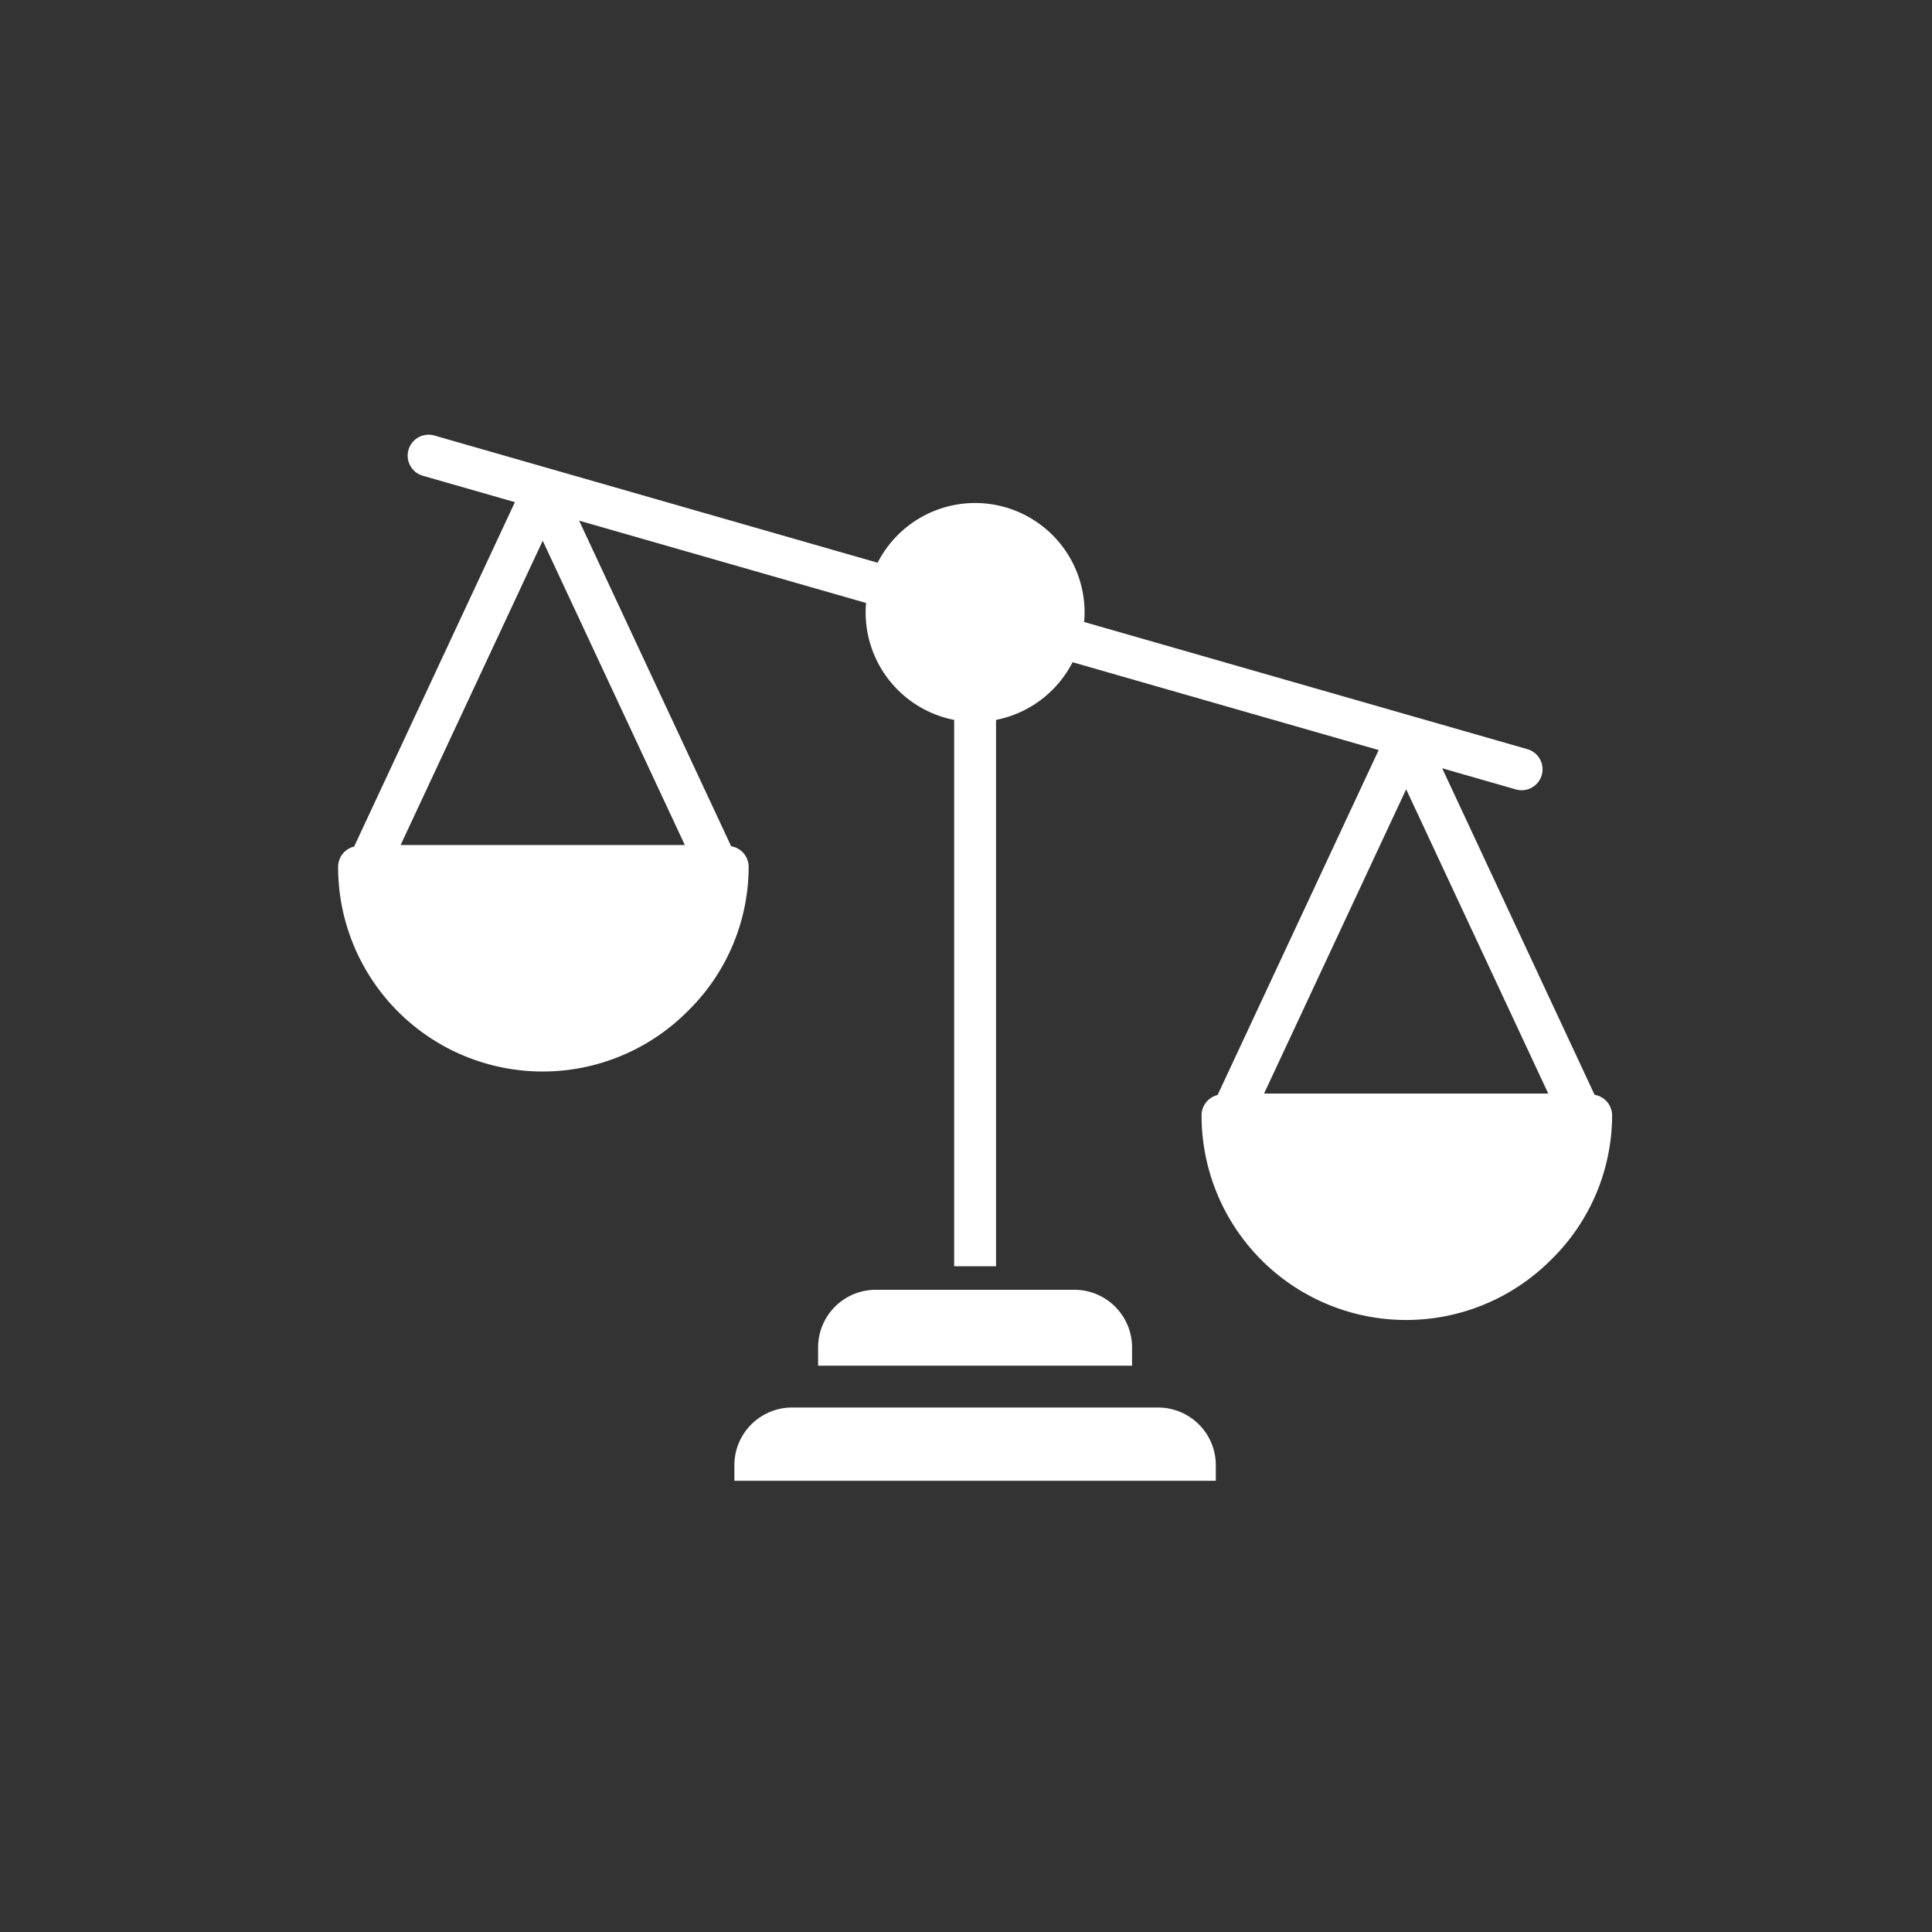 <svg xmlns="http://www.w3.org/2000/svg" width="80" height="80" viewBox="0 0 80 80">
  <rect x="0" y="0" width="80" height="80" fill="#333333" stroke="none"/>
  <g id="グループ_13286" data-name="グループ 13286" transform="translate(1393 -1896)">
    <rect id="長方形_10937" data-name="長方形 10937" width="80" height="80" transform="translate(-1393 1896)" fill="none"/>
    <g id="balance" transform="translate(-1379 1913.542)">
      <path id="パス_16421" data-name="パス 16421" d="M168.965,372.3H153.884a2.39,2.39,0,0,0-2.427,2.344v.689h19.935v-.689a2.39,2.39,0,0,0-2.427-2.344Zm0,0" transform="translate(-135.048 -331.559)" fill="#fff"/>
      <path id="パス_16422" data-name="パス 16422" d="M194.031,327.3h-8.147a2.39,2.39,0,0,0-2.427,2.344v.8h13v-.8a2.39,2.39,0,0,0-2.426-2.344Zm0,0" transform="translate(-163.581 -291.435)" fill="#fff"/>
      <path id="パス_16423" data-name="パス 16423" d="M52.029,27.792,45.717,14.27l3.076.883a.867.867,0,0,0,.478-1.666L30.892,8.213c.011-.13.018-.261.018-.394a4.532,4.532,0,0,0-8.569-2.06L3.962.485a.867.867,0,0,0-.478,1.666l3.837,1.1L.664,17.512A.867.867,0,0,0,0,18.353a8.47,8.47,0,0,0,14.473,5.979A8.373,8.373,0,0,0,17,18.353a.867.867,0,0,0-.725-.854L9.98,4.016,21.862,7.425c-.011.13-.018.261-.018.394a4.54,4.54,0,0,0,3.666,4.449V34.891h1.734V12.268a4.546,4.546,0,0,0,3.169-2.389l12.675,3.637L36.418,27.8a.867.867,0,0,0-.664.842,8.47,8.47,0,0,0,14.473,5.979,8.373,8.373,0,0,0,2.527-5.979.867.867,0,0,0-.725-.85ZM14.357,17.448H2.589l5.884-12.6ZM38.342,27.74l5.884-12.6,5.884,12.6Zm0,0" fill="#fff"/>
    </g>
  </g>
</svg>
